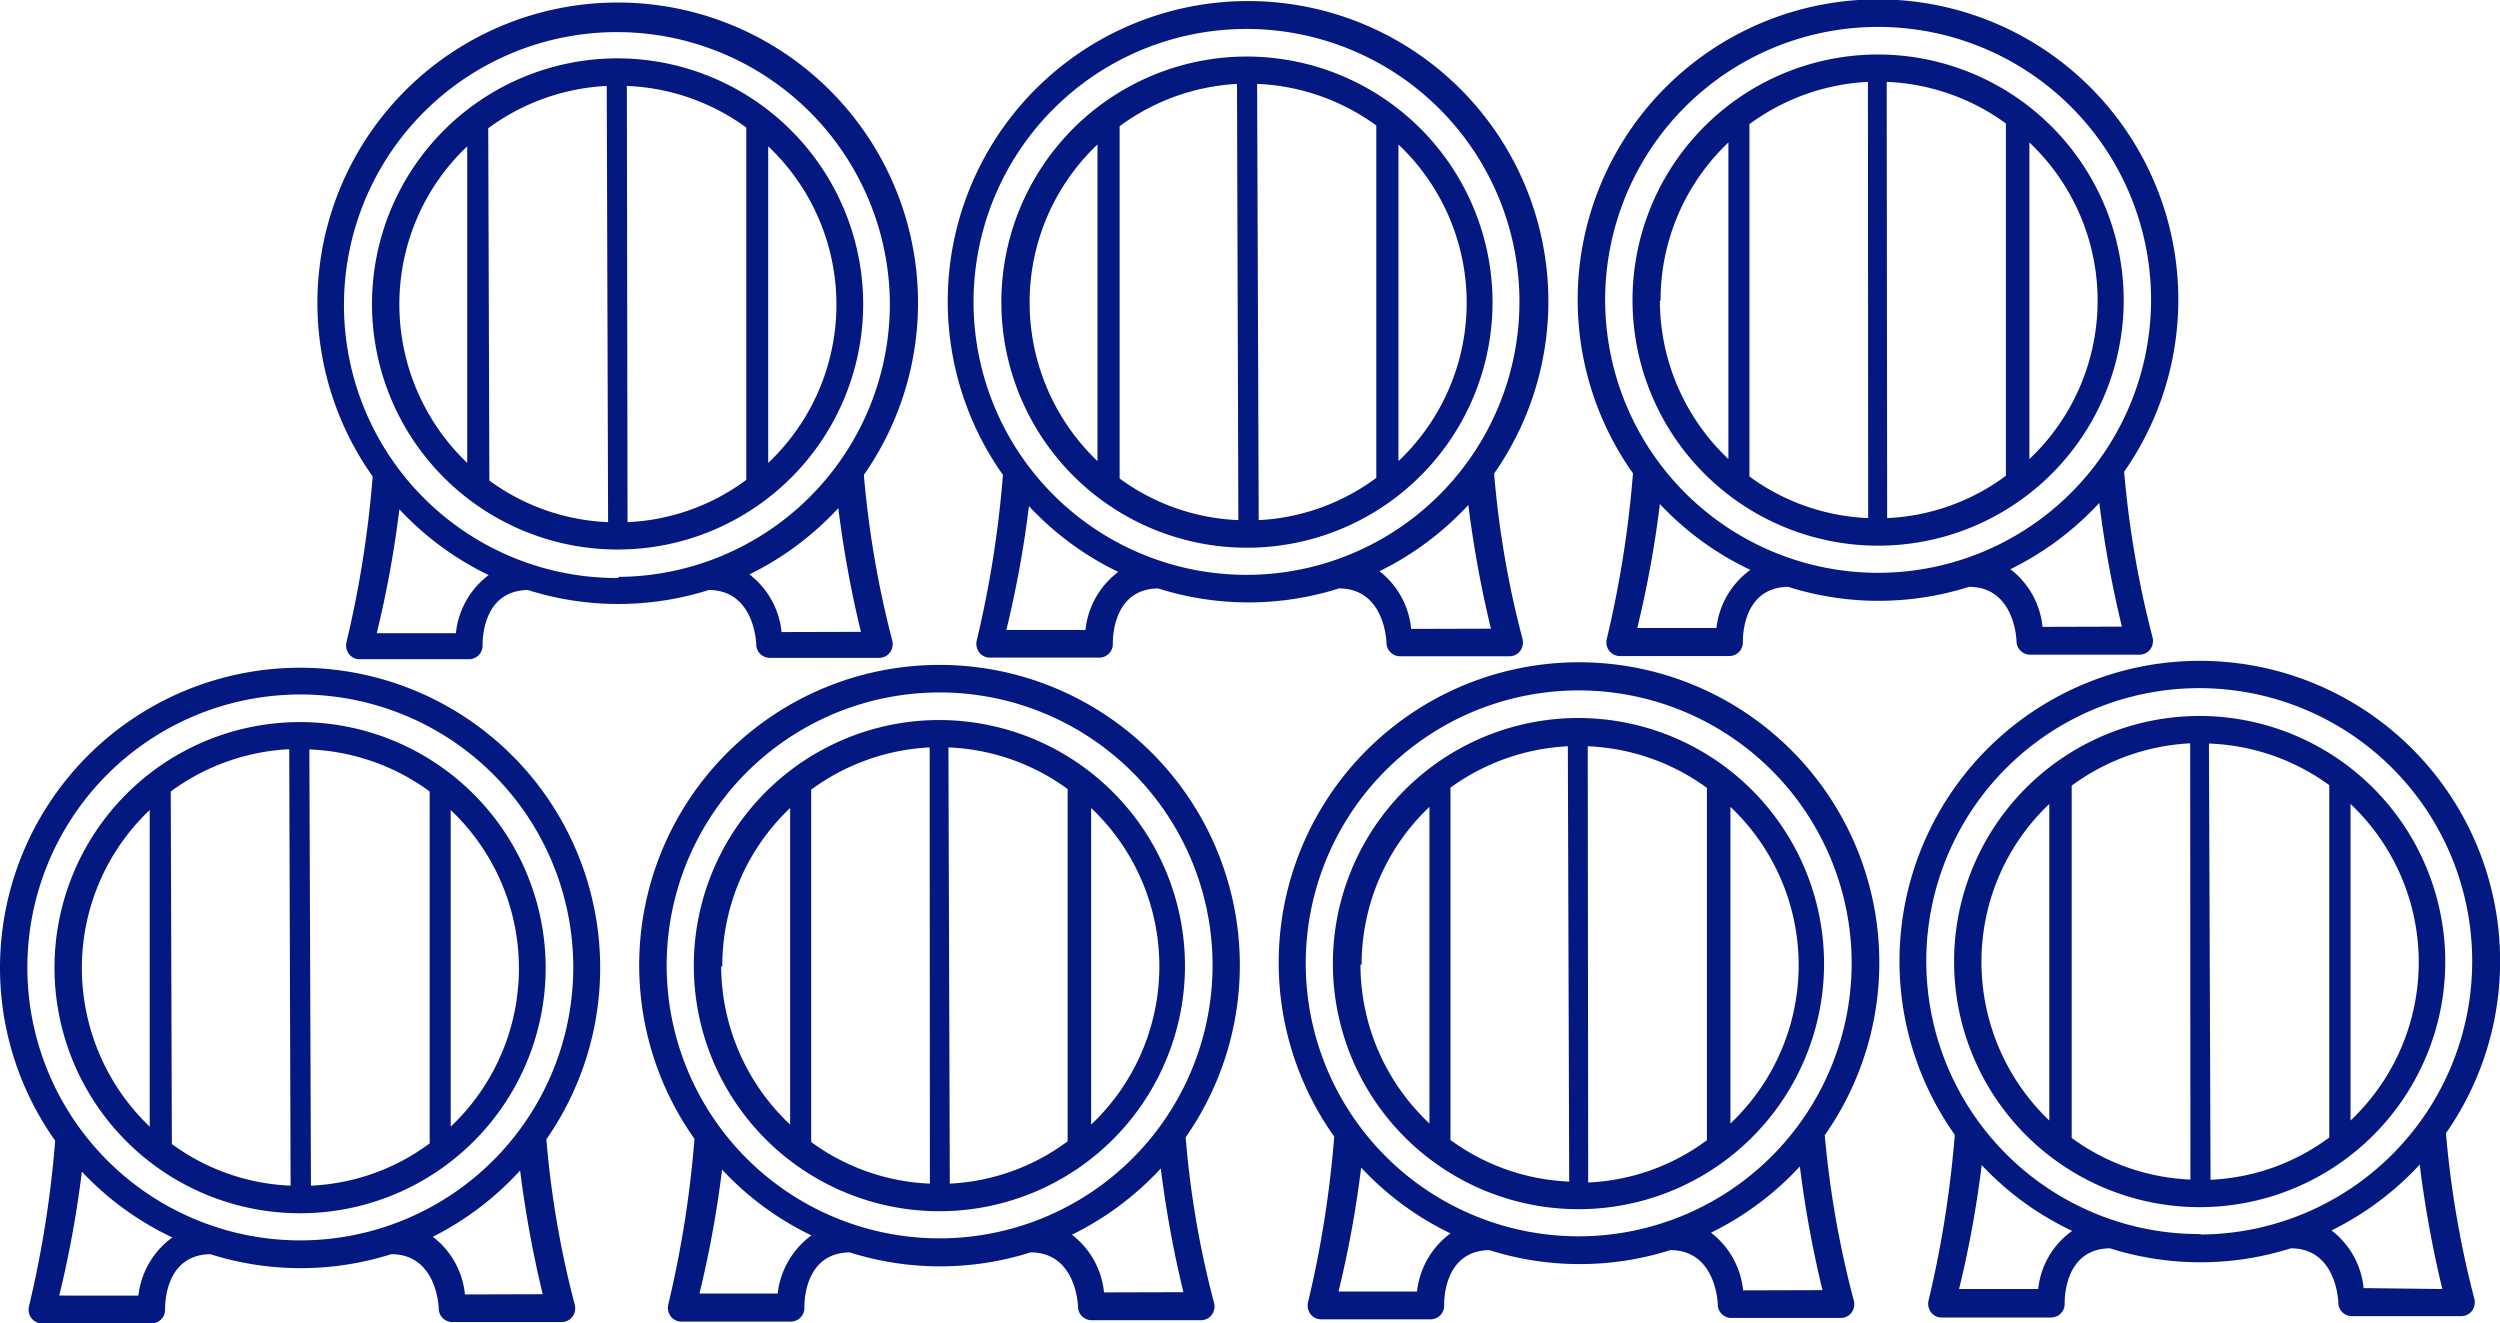 <svg xmlns="http://www.w3.org/2000/svg" viewBox="0 0 110.55 58.52"><defs><style>.cls-1{fill:#041882;}</style></defs><title>Asset 5</title><g id="Layer_2" data-name="Layer 2"><g id="Layer_1-2" data-name="Layer 1"><path class="cls-1" d="M55.15,2.5A10.86,10.86,0,1,0,66,13.33,10.88,10.88,0,0,0,55.15,2.5ZM54.76,23a9.54,9.54,0,0,1-5.25-1.84l0-15.58A9.64,9.64,0,0,1,54.7,3.71Zm.83-19.29a9.6,9.6,0,0,1,5.27,1.84l0,15.58A9.51,9.51,0,0,1,55.66,23ZM45.53,13.39a9.61,9.61,0,0,1,3-7l0,14A9.7,9.7,0,0,1,45.53,13.39Zm16.31,7,0-14a9.63,9.63,0,0,1,0,14Z"/><path class="cls-1" d="M66.07,20.94h0A13.28,13.28,0,1,0,44.35,21a47.61,47.61,0,0,1-1.16,7.33.64.64,0,0,0,.11.52.59.59,0,0,0,.48.23l4.83,0a.6.6,0,0,0,.6-.61c0-.1-.06-2.42,2-2.45h0a13.25,13.25,0,0,0,8,0c2,0,2.1,2.3,2.1,2.4a.6.6,0,0,0,.61.6l4.83,0a.6.6,0,0,0,.47-.23.64.64,0,0,0,.11-.52A42.31,42.31,0,0,1,66.07,20.94ZM48,27.86h-3.5a47.47,47.47,0,0,0,1-5.48,13.23,13.23,0,0,0,3.95,2.91A3.67,3.67,0,0,0,48,27.86Zm7.19-2.44a12.07,12.07,0,1,1,12-12.1A12.08,12.08,0,0,1,55.22,25.42Zm7.21,2.39A3.66,3.66,0,0,0,61,25.26a13.38,13.38,0,0,0,3.93-2.93,48.79,48.79,0,0,0,1,5.47Z"/><path class="cls-1" d="M13.24,31.93A10.86,10.86,0,1,0,24.13,42.76,10.88,10.88,0,0,0,13.24,31.93Zm-.39,20.5A9.54,9.54,0,0,1,7.6,50.59L7.55,35a9.64,9.64,0,0,1,5.24-1.87Zm.83-19.29A9.6,9.6,0,0,1,19,35L19,50.56a9.51,9.51,0,0,1-5.25,1.87ZM3.62,42.82a9.61,9.61,0,0,1,3-7l0,14A9.7,9.7,0,0,1,3.62,42.82Zm16.31,7,0-14a9.63,9.63,0,0,1,0,14Z"/><path class="cls-1" d="M24.16,50.38h0A13.27,13.27,0,1,0,0,42.84a13.21,13.21,0,0,0,2.44,7.6,47.61,47.61,0,0,1-1.16,7.33.64.64,0,0,0,.11.52.59.59,0,0,0,.48.23l4.83,0a.6.6,0,0,0,.6-.61c0-.1-.06-2.42,2-2.45h0a13.25,13.25,0,0,0,8,0c2,0,2.1,2.3,2.1,2.4a.6.6,0,0,0,.61.6l4.83,0a.6.6,0,0,0,.47-.23.64.64,0,0,0,.11-.52A42.7,42.7,0,0,1,24.16,50.38Zm-18,6.91H2.62a47.47,47.47,0,0,0,1-5.48,13.23,13.23,0,0,0,4,2.91A3.69,3.69,0,0,0,6.12,57.29Zm7.19-2.44a12.07,12.07,0,1,1,12-12.1A12.08,12.08,0,0,1,13.31,54.85Zm7.21,2.39a3.66,3.66,0,0,0-1.42-2.55A13.38,13.38,0,0,0,23,51.76a48.79,48.79,0,0,0,1,5.47Z"/><path class="cls-1" d="M41.51,31.84A10.86,10.86,0,1,0,52.4,42.67,10.88,10.88,0,0,0,41.51,31.84Zm-.39,20.5a9.54,9.54,0,0,1-5.25-1.84l0-15.58a9.64,9.64,0,0,1,5.24-1.87Zm.82-19.29a9.6,9.6,0,0,1,5.27,1.84l0,15.58A9.51,9.51,0,0,1,42,52.34Zm-10,9.68a9.61,9.61,0,0,1,3-7l0,14A9.66,9.66,0,0,1,31.89,42.73Zm16.31,7,0-14a9.63,9.63,0,0,1,0,14Z"/><path class="cls-1" d="M52.43,50.29h0a13.28,13.28,0,1,0-21.72.07,47.61,47.61,0,0,1-1.16,7.33.64.64,0,0,0,.11.52.59.59,0,0,0,.48.23l4.83,0a.6.6,0,0,0,.6-.61c0-.1-.06-2.42,2-2.45h0a13.25,13.25,0,0,0,8,0c2,0,2.1,2.3,2.1,2.4a.6.6,0,0,0,.61.6l4.83,0a.6.6,0,0,0,.47-.23.64.64,0,0,0,.11-.52A41.69,41.69,0,0,1,52.43,50.29Zm-18,6.91h-3.5a47.47,47.47,0,0,0,1-5.48,13.23,13.23,0,0,0,3.95,2.91A3.69,3.69,0,0,0,34.39,57.2Zm7.19-2.44a12.07,12.07,0,1,1,12-12.1A12.08,12.08,0,0,1,41.58,54.76Zm7.2,2.39a3.66,3.66,0,0,0-1.42-2.55,13.38,13.38,0,0,0,3.93-2.93,48.79,48.79,0,0,0,1,5.47Z"/><path class="cls-1" d="M69.77,31.75A10.86,10.86,0,1,0,80.66,42.58,10.88,10.88,0,0,0,69.77,31.75Zm-.38,20.5a9.54,9.54,0,0,1-5.25-1.84l0-15.58A9.64,9.64,0,0,1,69.33,33ZM70.21,33a9.6,9.6,0,0,1,5.27,1.84l0,15.58a9.51,9.51,0,0,1-5.25,1.87Zm-10,9.68a9.61,9.61,0,0,1,3-7l0,14A9.63,9.63,0,0,1,60.16,42.64Zm16.31,7,0-14a9.63,9.63,0,0,1,0,14Z"/><path class="cls-1" d="M80.69,50.2h0A13.28,13.28,0,1,0,59,50.26a47.61,47.61,0,0,1-1.16,7.33.64.64,0,0,0,.11.52.59.59,0,0,0,.48.23l4.83,0a.6.6,0,0,0,.6-.61c0-.1-.06-2.42,2-2.45h0a13.25,13.25,0,0,0,8,0c2,0,2.1,2.3,2.1,2.4a.6.6,0,0,0,.61.6l4.83,0a.6.6,0,0,0,.47-.23.64.64,0,0,0,.11-.52A43.75,43.75,0,0,1,80.69,50.2Zm-18,6.91h-3.5a47.47,47.47,0,0,0,1-5.48,13.23,13.23,0,0,0,3.95,2.91A3.69,3.69,0,0,0,62.66,57.11Zm7.19-2.44a12.07,12.07,0,1,1,12-12.1A12.08,12.08,0,0,1,69.85,54.67Zm7.2,2.39a3.66,3.66,0,0,0-1.42-2.55,13.38,13.38,0,0,0,3.93-2.93,48.79,48.79,0,0,0,1,5.47Z"/><path class="cls-1" d="M97.24,31.66a10.86,10.86,0,1,0,10.89,10.83A10.88,10.88,0,0,0,97.24,31.66Zm-.38,20.5a9.54,9.54,0,0,1-5.25-1.84l0-15.58a9.64,9.64,0,0,1,5.24-1.87Zm.82-19.28A9.6,9.6,0,0,1,103,34.72l0,15.58a9.51,9.51,0,0,1-5.25,1.87ZM87.62,42.55a9.61,9.61,0,0,1,3-7l0,14A9.69,9.69,0,0,1,87.62,42.55Zm16.32,7,0-14a9.63,9.63,0,0,1,0,14Z"/><path class="cls-1" d="M108.16,50.11h0a13.28,13.28,0,1,0-21.72.07,47.61,47.61,0,0,1-1.16,7.33.64.64,0,0,0,.11.52.59.59,0,0,0,.48.23l4.83,0a.6.6,0,0,0,.6-.61c0-.1-.06-2.42,2-2.45h0a13.25,13.25,0,0,0,8,0c2,0,2.1,2.3,2.1,2.4a.6.6,0,0,0,.61.6l4.83,0a.6.6,0,0,0,.47-.23.64.64,0,0,0,.11-.52A43.75,43.75,0,0,1,108.16,50.11ZM90.13,57h-3.5a47.47,47.47,0,0,0,1-5.48,13.23,13.23,0,0,0,4,2.91A3.61,3.61,0,0,0,90.13,57Zm7.19-2.43a12.07,12.07,0,1,1,12-12.1A12.08,12.08,0,0,1,97.32,54.59Zm7.2,2.39a3.66,3.66,0,0,0-1.42-2.55A13.38,13.38,0,0,0,107,51.5,48.79,48.79,0,0,0,108,57Z"/><path class="cls-1" d="M27.28,2.58A10.86,10.86,0,1,0,38.17,13.41,10.88,10.88,0,0,0,27.28,2.58Zm-.39,20.51a9.54,9.54,0,0,1-5.25-1.84L21.59,5.67A9.64,9.64,0,0,1,26.83,3.8ZM27.72,3.8A9.6,9.6,0,0,1,33,5.64l0,15.58a9.51,9.51,0,0,1-5.25,1.87ZM17.66,13.47a9.61,9.61,0,0,1,3-7l0,14A9.69,9.69,0,0,1,17.66,13.47Zm16.31,7,0-14a9.63,9.63,0,0,1,0,14Z"/><path class="cls-1" d="M38.2,21h0a13.28,13.28,0,1,0-21.72.07,47.61,47.61,0,0,1-1.16,7.33.64.64,0,0,0,.11.52.59.59,0,0,0,.48.23l4.83,0a.6.6,0,0,0,.6-.61c0-.1-.06-2.42,2-2.45h0a13.25,13.25,0,0,0,8,0c2,0,2.1,2.3,2.1,2.4a.6.6,0,0,0,.61.6l4.83,0a.6.6,0,0,0,.47-.23.64.64,0,0,0,.11-.52A43.75,43.75,0,0,1,38.2,21ZM20.16,28h-3.5a47.47,47.47,0,0,0,1-5.48,13.23,13.23,0,0,0,3.95,2.91A3.67,3.67,0,0,0,20.16,28Zm7.19-2.44a12.07,12.07,0,1,1,12-12.1A12.08,12.08,0,0,1,27.35,25.51Zm7.21,2.39a3.66,3.66,0,0,0-1.42-2.55,13.38,13.38,0,0,0,3.93-2.93,48.79,48.79,0,0,0,1,5.47Z"/><path class="cls-1" d="M83,2.41A10.86,10.86,0,1,0,93.91,13.24,10.88,10.88,0,0,0,83,2.41Zm-.39,20.5a9.54,9.54,0,0,1-5.25-1.84l0-15.58a9.64,9.64,0,0,1,5.24-1.87Zm.82-19.29a9.6,9.6,0,0,1,5.27,1.84l0,15.58a9.51,9.51,0,0,1-5.25,1.87Zm-10,9.68a9.61,9.61,0,0,1,3-7l0,14A9.66,9.66,0,0,1,73.4,13.3Zm16.31,7,0-14a9.63,9.63,0,0,1,0,14Z"/><path class="cls-1" d="M93.93,20.86h0a13.28,13.28,0,1,0-21.72.07,47.61,47.61,0,0,1-1.16,7.33.64.64,0,0,0,.11.52.59.59,0,0,0,.48.23l4.83,0a.6.6,0,0,0,.6-.61c0-.1-.06-2.42,2-2.45h0a13.25,13.25,0,0,0,8,0c2,0,2.1,2.3,2.1,2.4a.6.6,0,0,0,.61.6l4.83,0a.6.6,0,0,0,.47-.23.64.64,0,0,0,.11-.52A43.75,43.75,0,0,1,93.93,20.86Zm-18,6.91H72.4a47.47,47.47,0,0,0,1-5.48,13.23,13.23,0,0,0,4,2.91A3.69,3.69,0,0,0,75.9,27.77Zm7.19-2.44a12.07,12.07,0,1,1,12-12.1A12.08,12.08,0,0,1,83.09,25.33Zm7.2,2.39a3.66,3.66,0,0,0-1.42-2.55,13.38,13.38,0,0,0,3.93-2.93,48.79,48.79,0,0,0,1,5.47Z"/></g></g></svg>